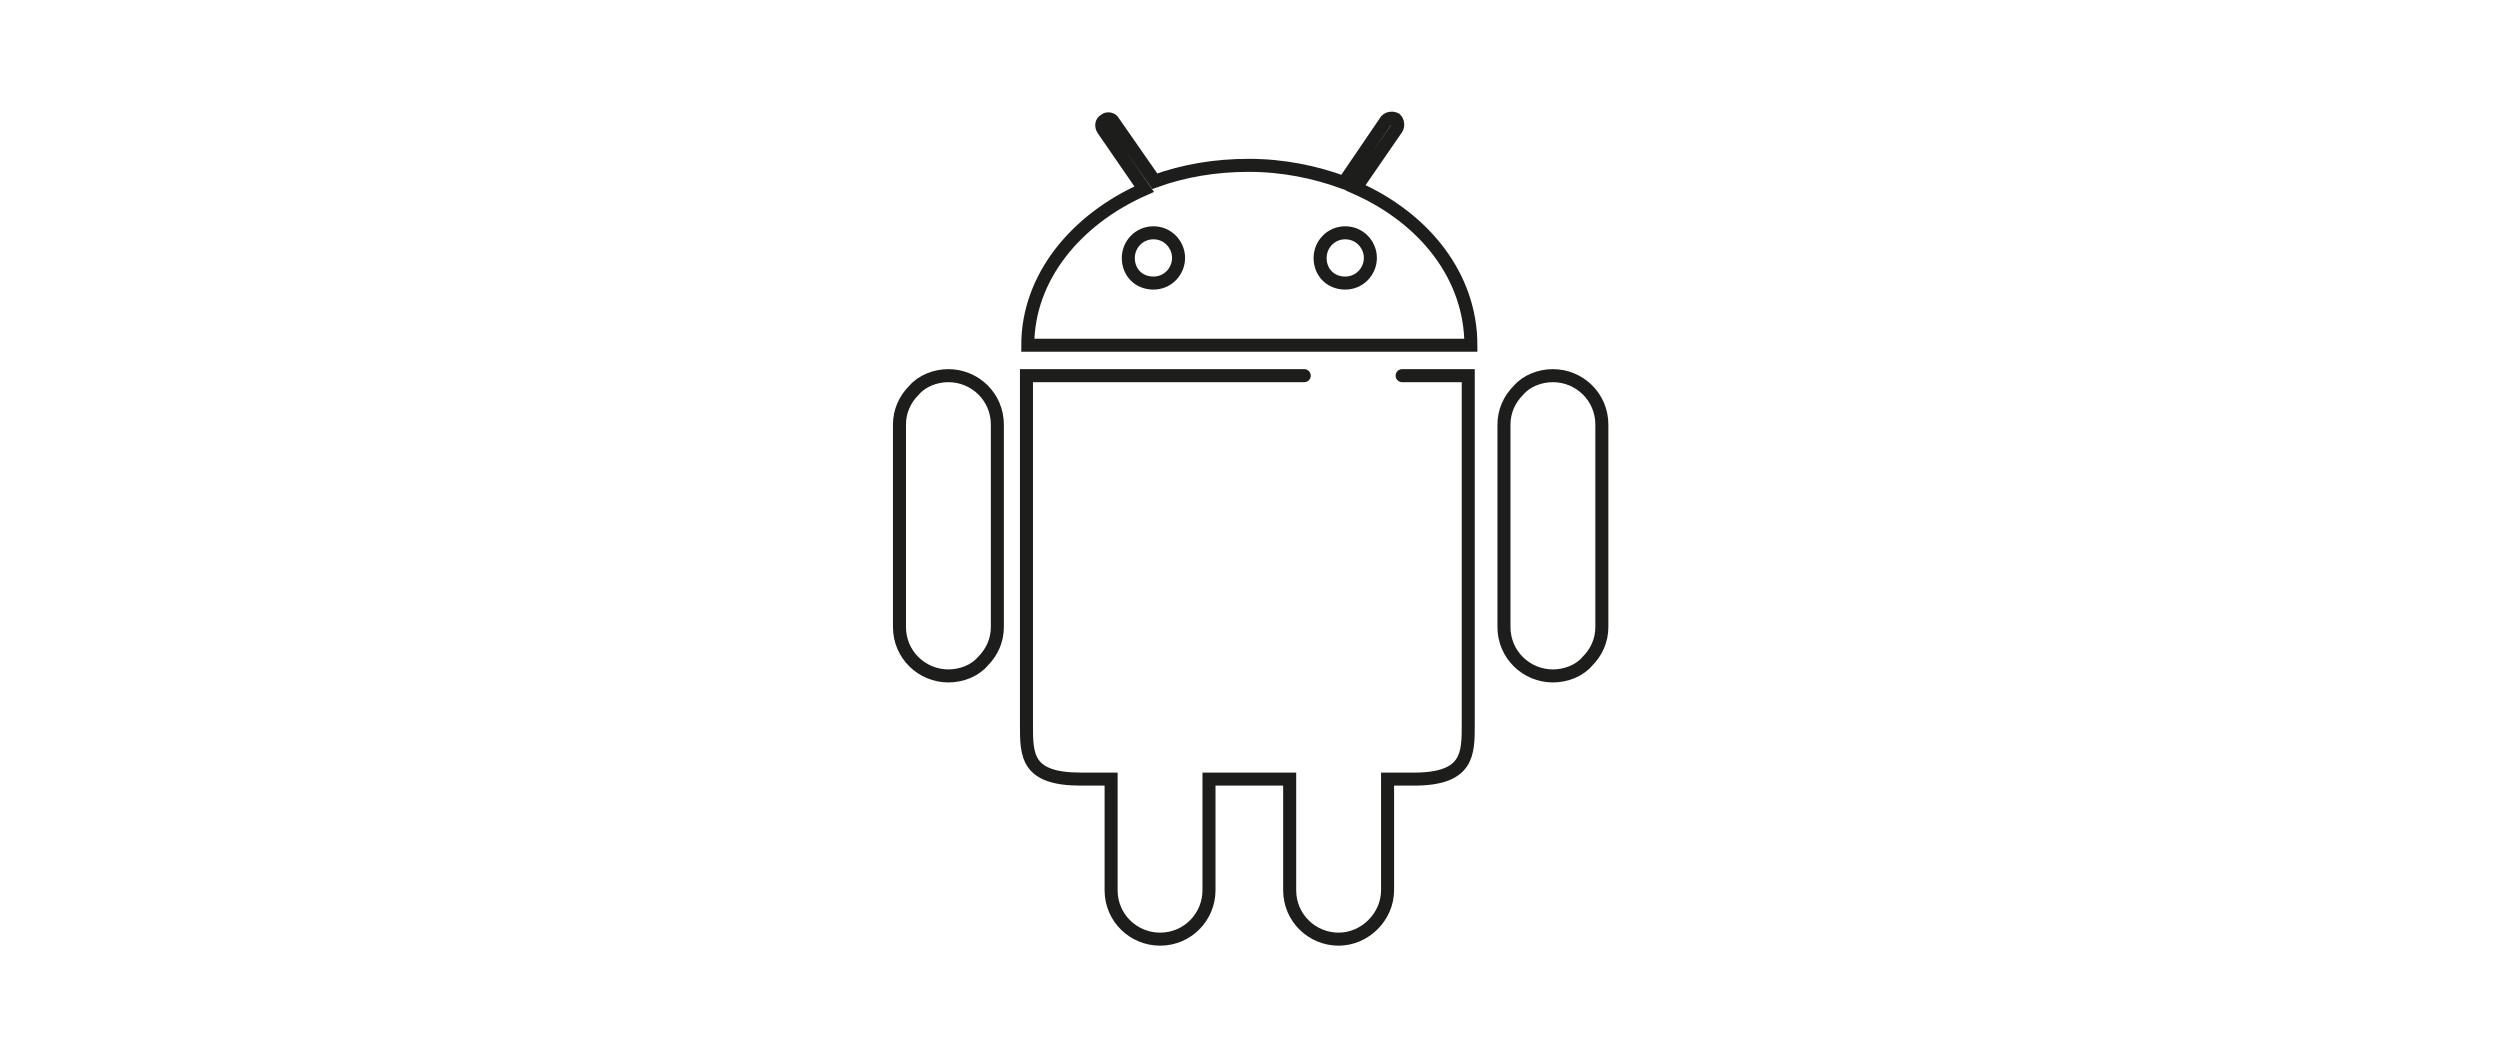 <?xml version="1.0" encoding="utf-8"?>
<!-- Generator: Adobe Illustrator 24.3.2, SVG Export Plug-In . SVG Version: 6.00 Build 0)  -->
<svg version="1.1" id="Calque_1" xmlns="http://www.w3.org/2000/svg" xmlns:xlink="http://www.w3.org/1999/xlink" x="0px" y="0px"
	 viewBox="0 0 189 80" style="enable-background:new 0 0 189 80;" xml:space="preserve">
<style type="text/css">
	.st0{fill:none;stroke:#1D1D1B;stroke-width:0.985;stroke-linecap:round;stroke-miterlimit:10;}
</style>
<g id="XMLID_1_">
	<g>
		<g>
			<path class="st0" d="M75.4,32.1c0-2.1-1.7-3.7-3.7-3.7c-1,0-2,0.4-2.6,1.1c-0.7,0.7-1.1,1.6-1.1,2.6v15.3c0,2.1,1.7,3.7,3.7,3.7
				c1,0,2-0.4,2.6-1.1c0.7-0.7,1.1-1.6,1.1-2.6V32.1z"/>
			<path class="st0" d="M98.6,28.4h-21v26.4c0,2.3,0,4.1,4.1,4.1H84v8.4c0,2.1,1.7,3.7,3.7,3.7c2.1,0,3.7-1.7,3.7-3.7v-8.4h6.1v8.4
				c0,2.1,1.7,3.7,3.7,3.7s3.7-1.7,3.7-3.7v-8.4h2c4.1,0,4.1-1.9,4.1-4.1V28.4H106"/>
			<path class="st0" d="M89.1,19.5c0,1-0.8,1.9-1.9,1.9s-1.9-0.8-1.9-1.9c0-1,0.8-1.9,1.9-1.9S89.1,18.5,89.1,19.5z"/>
			<path class="st0" d="M103.6,19.5c0,1-0.8,1.9-1.9,1.9s-1.9-0.8-1.9-1.9c0-1,0.8-1.9,1.9-1.9S103.6,18.5,103.6,19.5z"/>
			<path class="st0" d="M102.5,14.2l3.1-4.5c0.1-0.2,0.1-0.5-0.1-0.7c-0.2-0.1-0.5-0.1-0.7,0.1l-3.2,4.7c-2.2-0.8-4.6-1.3-7.2-1.3
				c-2.5,0-4.9,0.4-7.1,1.2l-3.2-4.6C84,9,83.7,8.9,83.5,9.1c-0.2,0.1-0.3,0.4-0.1,0.7l3.1,4.5c-5.2,2.3-8.8,6.7-8.8,11.8h33.5
				C111.2,20.9,107.7,16.5,102.5,14.2z"/>
			<path class="st0" d="M121.1,32.1c0-2.1-1.7-3.7-3.7-3.7c-1,0-2,0.4-2.6,1.1c-0.7,0.7-1.1,1.6-1.1,2.6v15.3c0,2.1,1.7,3.7,3.7,3.7
				c1,0,2-0.4,2.6-1.1c0.7-0.7,1.1-1.6,1.1-2.6V32.1z"/>
		</g>
	</g>
</g>
</svg>
